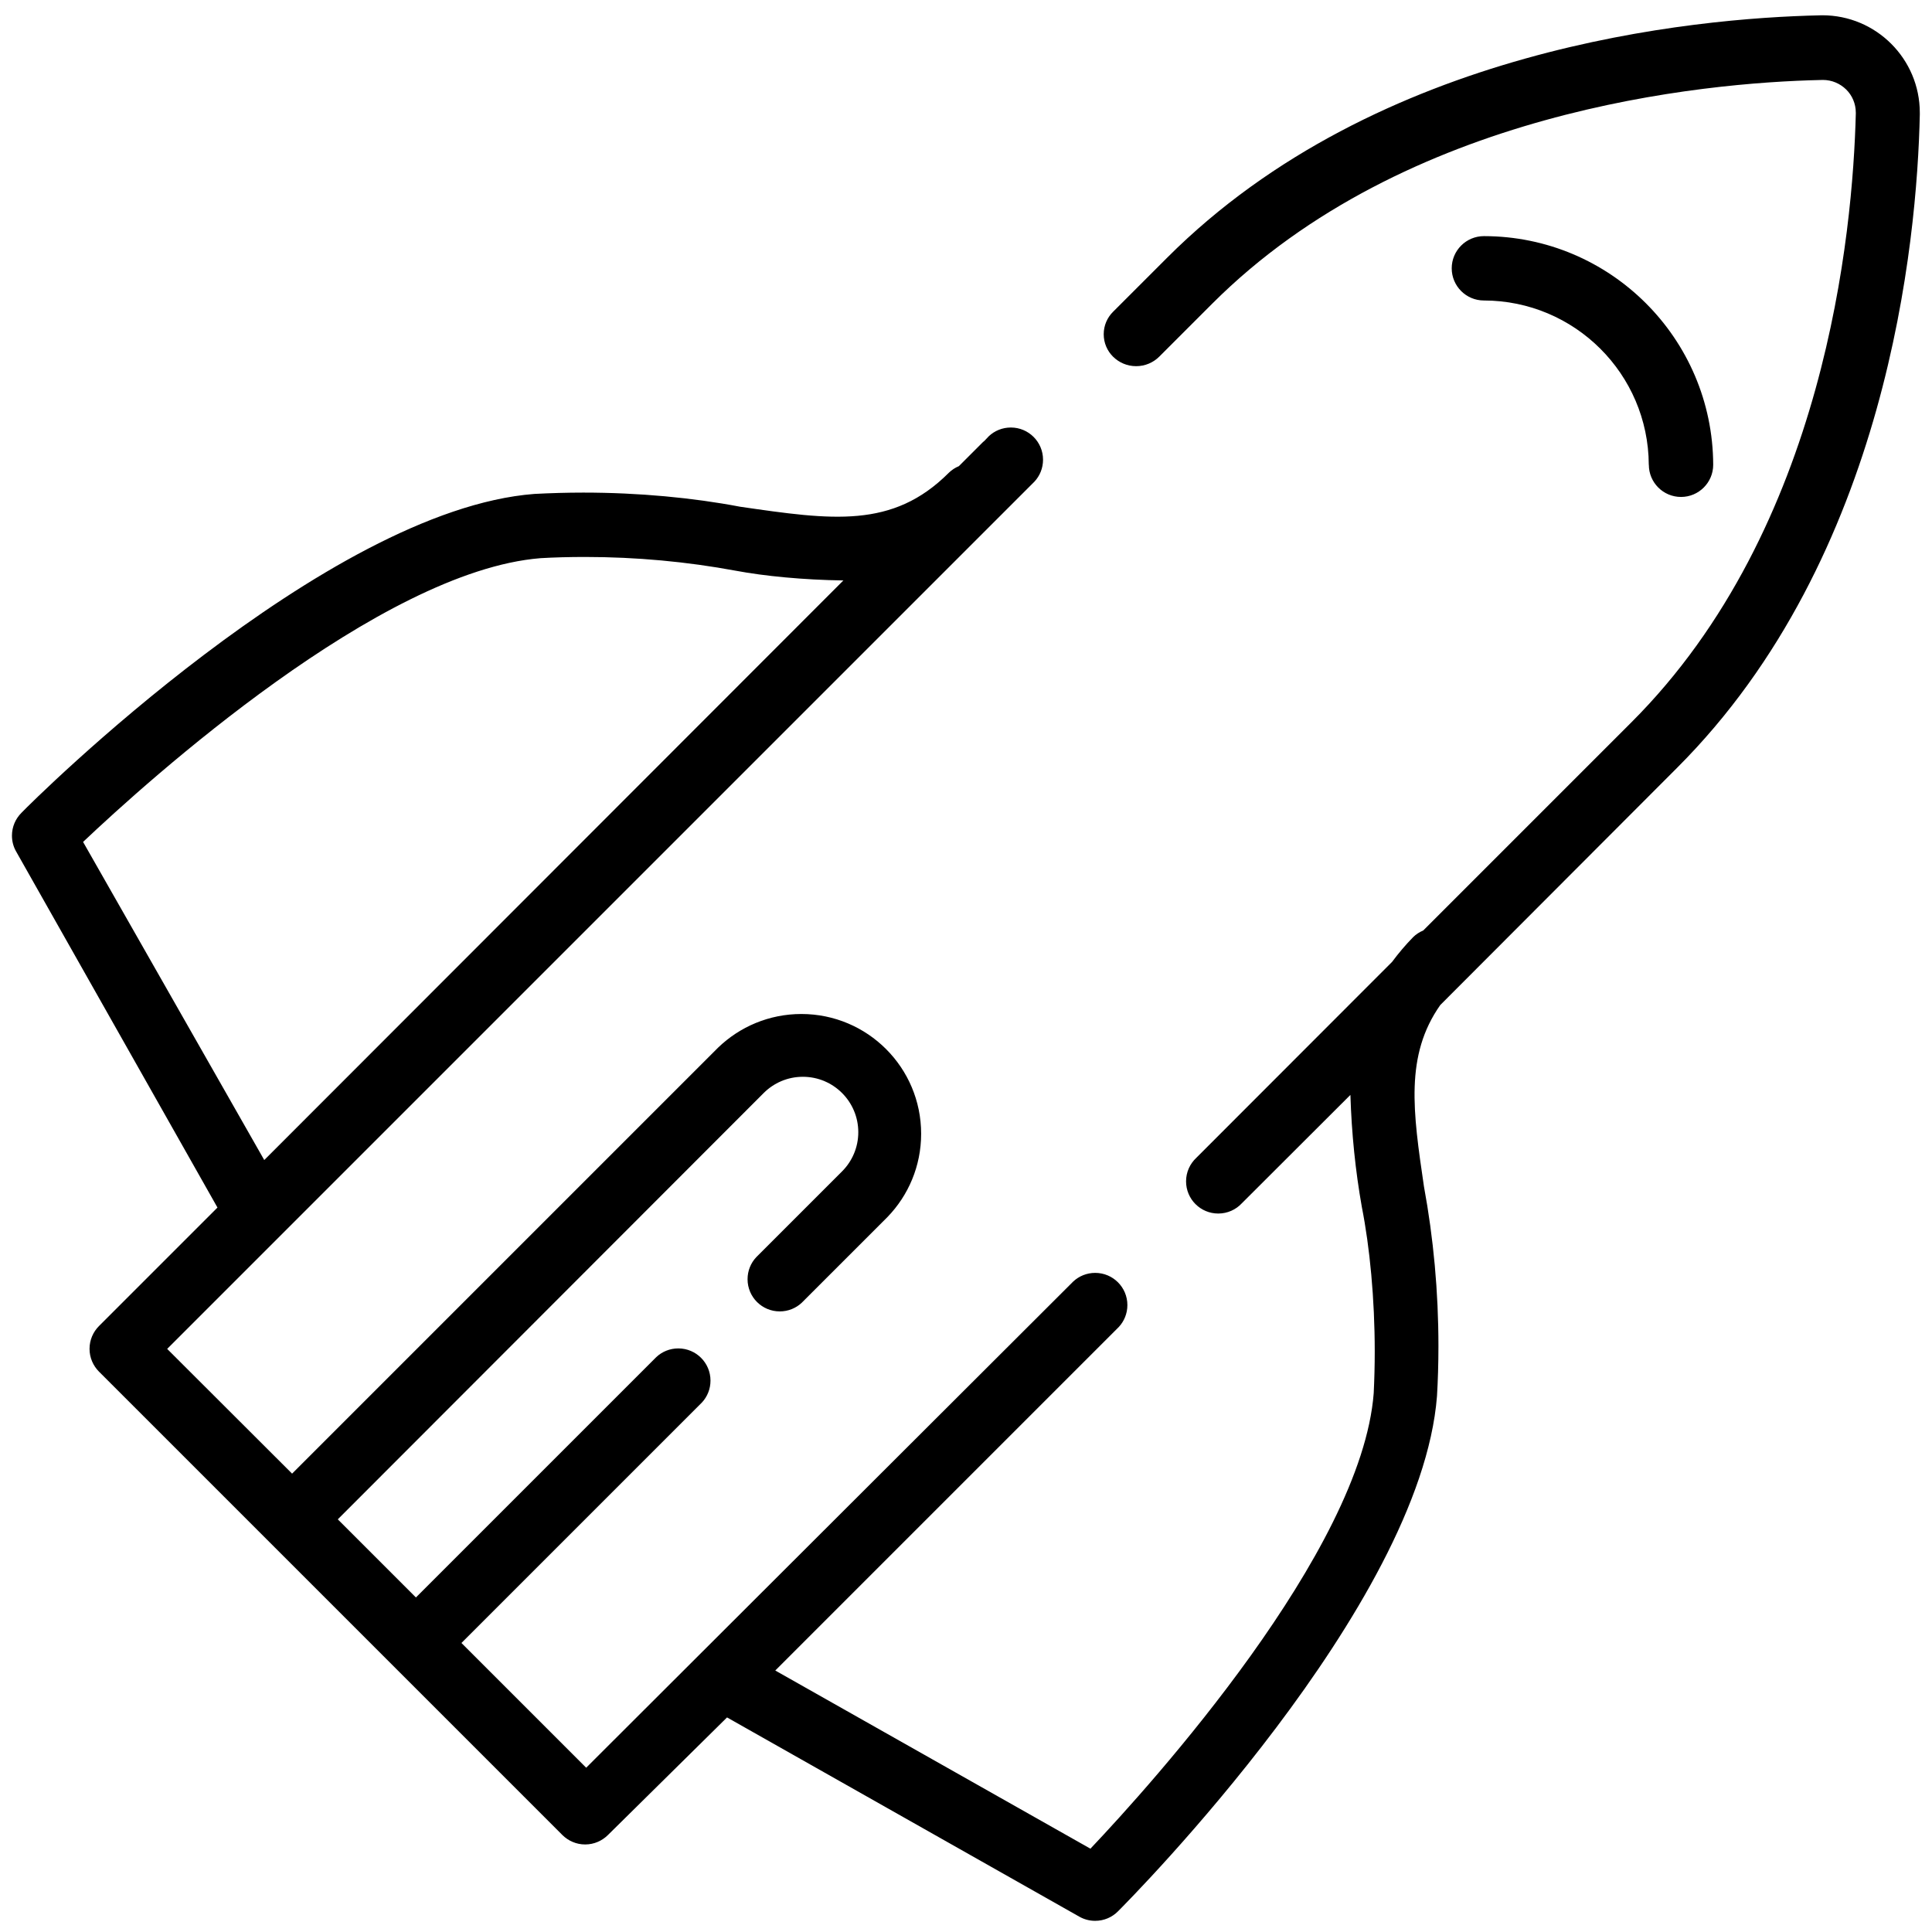 <!-- Generated by IcoMoon.io -->
<svg version="1.1" xmlns="http://www.w3.org/2000/svg" width="32" height="32" viewBox="0 0 32 32">
<title>magister</title>
<path d="M27.78 12.715c3.488-3.488 3.972-8.722 4.018-10.812 0-0.011 0-0.023 0-0.036 0-0.891-0.723-1.614-1.614-1.614-0.014 0-0.028 0-0.042 0.001-2.085 0.046-7.322 0.526-10.81 4.014l-0.896 0.896c-0.096 0.095-0.155 0.226-0.155 0.372s0.059 0.277 0.155 0.372c0.098 0.097 0.233 0.157 0.382 0.157s0.284-0.060 0.382-0.157l0.878-0.878c3.2-3.2 8.121-3.662 10.080-3.705 0.010-0.001 0.022-0.001 0.034-0.001 0.15 0 0.286 0.060 0.386 0.158s0.16 0.235 0.16 0.385c0 0.006-0 0.011-0 0.017-0.050 1.958-0.498 6.865-3.716 10.079l-3.449 3.449c-0.065 0.027-0.12 0.064-0.167 0.11-0.124 0.127-0.241 0.264-0.348 0.409l-3.243 3.246c-0.105 0.098-0.17 0.236-0.17 0.39 0 0.295 0.239 0.533 0.533 0.533 0.154 0 0.293-0.065 0.39-0.169l1.799-1.796c0.020 0.643 0.083 1.256 0.189 1.855 0.132 0.667 0.214 1.522 0.214 2.397 0 0.231-0.006 0.46-0.017 0.688-0.201 2.62-3.672 6.468-4.692 7.545l-5.22-2.951 5.689-5.689c0.089-0.095 0.143-0.223 0.143-0.364 0-0.295-0.239-0.533-0.533-0.533-0.141 0-0.269 0.054-0.364 0.143l-8.067 8.053-2.066-2.066 3.982-3.982c0.089-0.095 0.143-0.223 0.143-0.364 0-0.295-0.239-0.533-0.533-0.533-0.141 0-0.269 0.054-0.364 0.143l-3.982 3.982-1.294-1.294 7.054-7.061c0.166-0.166 0.395-0.269 0.649-0.269 0.507 0 0.918 0.411 0.918 0.918 0 0.253-0.103 0.483-0.269 0.649l-1.422 1.422c-0.089 0.095-0.143 0.223-0.143 0.364 0 0.295 0.239 0.533 0.533 0.533 0.141 0 0.269-0.054 0.364-0.143l1.422-1.422c0.344-0.356 0.556-0.842 0.556-1.377 0-1.096-0.888-1.984-1.984-1.984-0.535 0-1.021 0.212-1.378 0.556l-7.057 7.057-2.069-2.066 14.364-14.364c0.089-0.095 0.143-0.223 0.143-0.364 0-0.295-0.239-0.533-0.533-0.533-0.141 0-0.269 0.054-0.364 0.143l-0.074 0.078-0.025 0.021-0.398 0.398c-0.065 0.027-0.12 0.064-0.167 0.11-0.931 0.931-1.938 0.782-3.456 0.562-0.781-0.149-1.679-0.234-2.597-0.234-0.272 0-0.543 0.008-0.811 0.022-3.454 0.265-8.3 5.076-8.496 5.282-0.097 0.097-0.157 0.23-0.157 0.378 0 0.096 0.025 0.186 0.070 0.264l3.334 5.896-1.963 1.963c-0.096 0.096-0.156 0.23-0.156 0.377s0.060 0.28 0.156 0.377l7.676 7.676c0.097 0.096 0.23 0.156 0.377 0.156s0.28-0.060 0.377-0.156l1.973-1.948 5.835 3.3c0.075 0.043 0.165 0.069 0.262 0.069 0.148 0 0.282-0.060 0.378-0.157 0.206-0.206 5.013-5.052 5.284-8.533 0.015-0.248 0.024-0.537 0.024-0.829 0-0.903-0.082-1.788-0.24-2.645-0.182-1.237-0.317-2.168 0.27-3.004zM1.376 13.945c1.077-1.020 4.921-4.487 7.577-4.7 0.219-0.013 0.476-0.020 0.734-0.020 0.854 0 1.69 0.078 2.5 0.228 0.474 0.089 1.121 0.152 1.782 0.161l-9.592 9.6zM27.31 7.698c0 0.295 0.239 0.533 0.533 0.533s0.533-0.239 0.533-0.533c-0.008-2.092-1.705-3.785-3.797-3.787-0.295 0-0.534 0.239-0.534 0.533s0.239 0.533 0.533 0.533c1.504 0.002 2.723 1.217 2.731 2.719z"></path>
</svg>
